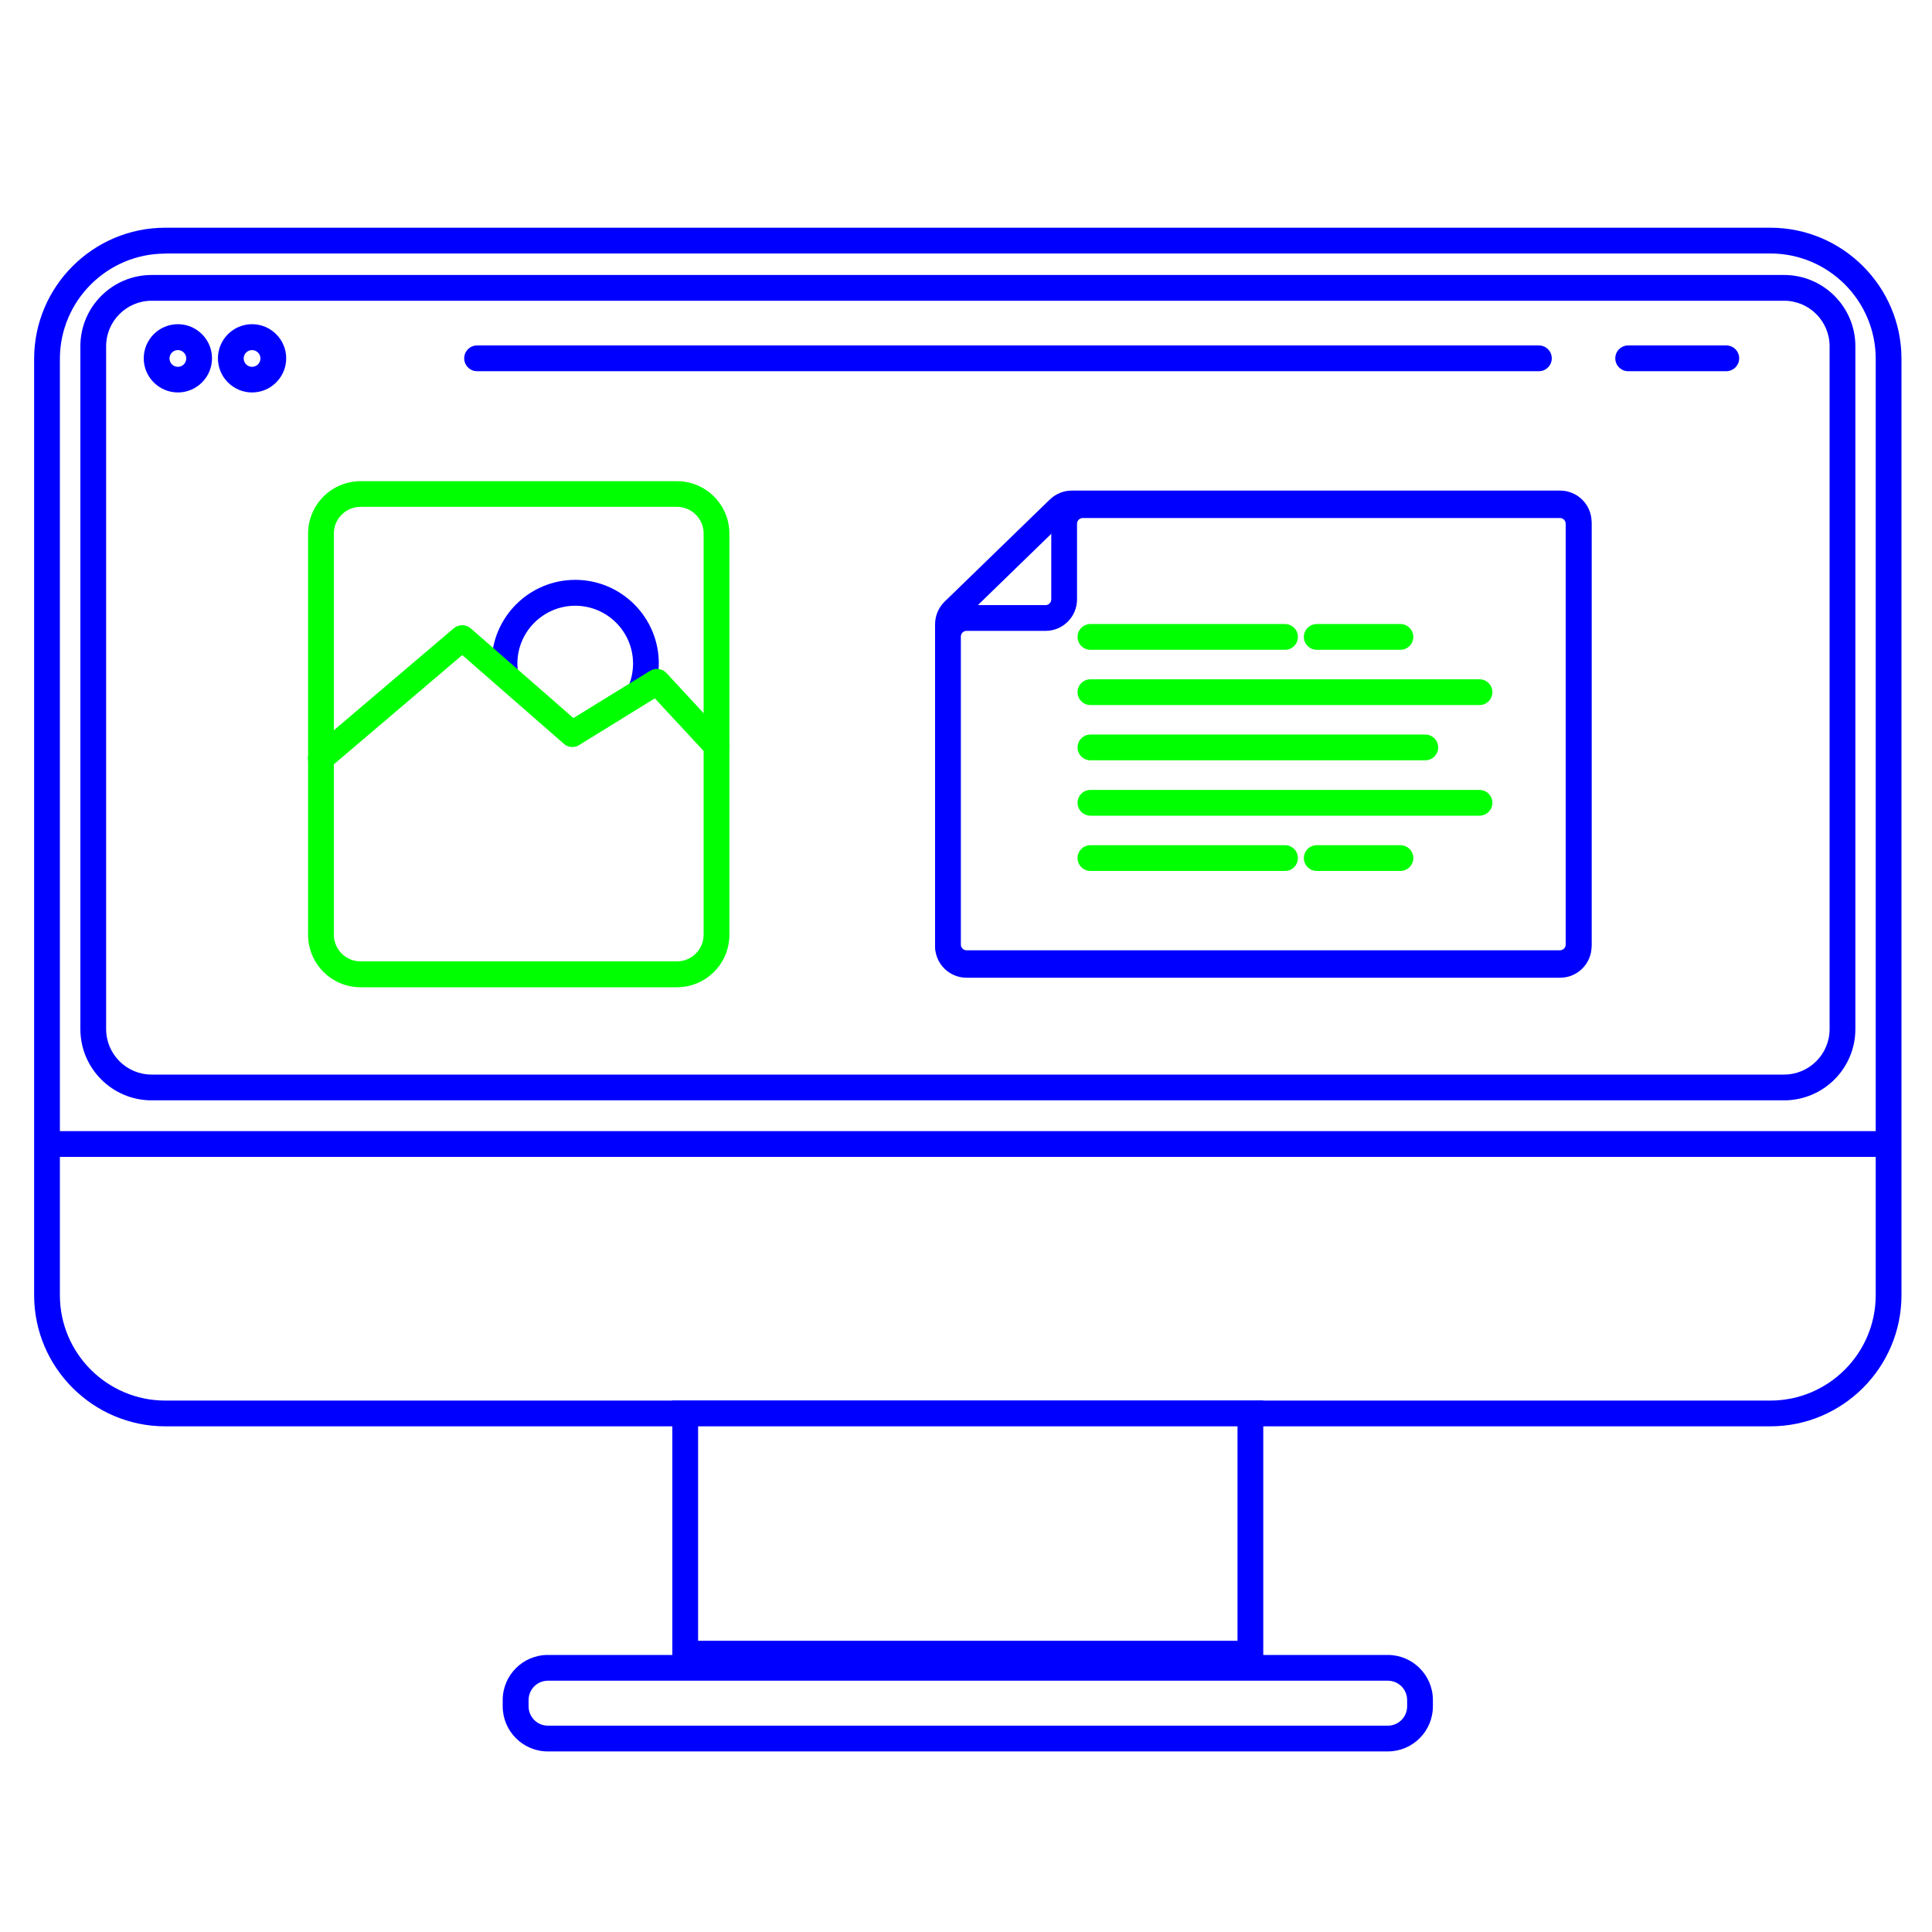 <?xml version="1.0" encoding="UTF-8"?>
<svg id="Ebene_2" data-name="Ebene 2" xmlns="http://www.w3.org/2000/svg" viewBox="0 0 150 150">
  <defs>
    <style>
      .cls-1 {
        fill: lime;
      }

      .cls-2 {
        fill: blue;
      }

      .cls-3 {
        fill: #fff;
      }
    </style>
  </defs>
  <g id="Ebene_1-2" data-name="Ebene 1">
    <g>
      <rect class="cls-3" width="150" height="150"/>
      <g>
        <g>
          <g>
            <rect class="cls-3" x="3.65" y="18.69" width="142.98" height="91.06" rx="9.18" ry="9.18"/>
            <path class="cls-2" d="M137.45,110.74H12.83c-5.61,0-10.18-4.57-10.18-10.18V27.86c0-5.61,4.57-10.18,10.18-10.18h124.62c5.61,0,10.18,4.57,10.18,10.18V100.56c0,5.61-4.57,10.18-10.18,10.18ZM12.83,19.69c-4.51,0-8.18,3.67-8.18,8.18V100.56c0,4.51,3.67,8.18,8.18,8.18h124.62c4.51,0,8.18-3.67,8.18-8.18V27.86c0-4.51-3.67-8.18-8.18-8.18H12.83Z"/>
          </g>
          <g>
            <rect class="cls-3" x="53.2" y="109.74" width="43.88" height="18.65"/>
            <path class="cls-2" d="M98.08,129.39H52.2v-20.65h45.88v20.65Zm-43.88-2h41.88v-16.65H54.2v16.65Z"/>
          </g>
          <g>
            <rect class="cls-3" x="40.03" y="129.49" width="70.21" height="5.49" rx="2.5" ry="2.5"/>
            <path class="cls-2" d="M107.75,135.98H42.53c-1.93,0-3.5-1.57-3.5-3.5v-.49c0-1.93,1.57-3.5,3.5-3.5H107.75c1.93,0,3.5,1.57,3.5,3.5v.49c0,1.93-1.57,3.5-3.5,3.5Zm-65.21-5.49c-.83,0-1.5,.67-1.5,1.5v.49c0,.83,.67,1.5,1.5,1.5H107.75c.83,0,1.5-.67,1.5-1.5v-.49c0-.83-.67-1.5-1.5-1.5H42.53Z"/>
          </g>
          <rect class="cls-2" x="3.28" y="87.82" width="143.72" height="2"/>
          <path class="cls-2" d="M81.72,40.45c-.55,0-1-.45-1-1v-9.51c0-3.32-.82-3.66-2.99-3.75h-9.17c-.55,0-1-.45-1-1s.45-1,1-1h9.21c3.62,.14,4.95,1.7,4.95,5.75v9.51c0,.55-.45,1-1,1Z"/>
          <g>
            <rect class="cls-3" x="7.24" y="22.35" width="135.8" height="62.08" rx="4.53" ry="4.53"/>
            <path class="cls-2" d="M138.51,85.43H11.77c-3.05,0-5.53-2.48-5.53-5.53V26.88c0-3.05,2.48-5.53,5.53-5.53h126.75c3.05,0,5.53,2.48,5.53,5.53v53.02c0,3.05-2.48,5.53-5.53,5.53ZM11.77,23.35c-1.94,0-3.53,1.58-3.53,3.53v53.02c0,1.94,1.58,3.53,3.53,3.53h126.75c1.94,0,3.53-1.58,3.53-3.53V26.88c0-1.94-1.58-3.53-3.53-3.53H11.77Z"/>
          </g>
          <path class="cls-2" d="M119.48,28.82H37.04c-.55,0-1-.45-1-1s.45-1,1-1H119.48c.55,0,1,.45,1,1s-.45,1-1,1Z"/>
          <path class="cls-2" d="M134.03,28.82h-7.62c-.55,0-1-.45-1-1s.45-1,1-1h7.62c.55,0,1,.45,1,1s-.45,1-1,1Z"/>
          <g>
            <circle class="cls-3" cx="13.81" cy="27.82" r="1.65"/>
            <path class="cls-2" d="M13.81,30.47c-1.46,0-2.65-1.19-2.65-2.65s1.19-2.65,2.65-2.65,2.65,1.19,2.65,2.65-1.19,2.65-2.65,2.65Zm0-3.29c-.36,0-.65,.29-.65,.65s.29,.65,.65,.65,.65-.29,.65-.65-.29-.65-.65-.65Z"/>
          </g>
          <g>
            <circle class="cls-3" cx="19.57" cy="27.82" r="1.65"/>
            <path class="cls-2" d="M19.57,30.47c-1.46,0-2.65-1.19-2.65-2.65s1.19-2.65,2.65-2.65,2.65,1.19,2.65,2.65-1.19,2.65-2.65,2.65Zm0-3.29c-.36,0-.65,.29-.65,.65s.29,.65,.65,.65,.65-.29,.65-.65-.29-.65-.65-.65Z"/>
          </g>
        </g>
        <g>
          <g>
            <rect class="cls-3" x="24.91" y="38.35" width="30.72" height="37.3" rx="3.07" ry="3.07"/>
            <path class="cls-1" d="M52.56,76.65H27.99c-2.25,0-4.07-1.83-4.07-4.07v-31.15c0-2.25,1.83-4.07,4.07-4.07h24.57c2.25,0,4.07,1.83,4.07,4.07v31.15c0,2.25-1.83,4.07-4.07,4.07ZM27.99,39.35c-1.14,0-2.07,.93-2.07,2.07v31.15c0,1.14,.93,2.07,2.07,2.07h24.57c1.14,0,2.07-.93,2.07-2.07v-31.15c0-1.14-.93-2.07-2.07-2.07H27.99Z"/>
          </g>
          <g>
            <circle class="cls-3" cx="44.66" cy="51.52" r="5.49"/>
            <path class="cls-2" d="M44.66,58c-3.58,0-6.49-2.91-6.49-6.49s2.91-6.49,6.49-6.49,6.49,2.91,6.49,6.49-2.91,6.49-6.49,6.49Zm0-10.97c-2.47,0-4.49,2.01-4.49,4.49s2.01,4.49,4.49,4.49,4.49-2.01,4.49-4.49-2.01-4.49-4.49-4.49Z"/>
          </g>
          <g>
            <polyline class="cls-3" points="24.91 58.87 35.89 49.54 44.42 57 51.01 52.94 55.63 57.93"/>
            <path class="cls-1" d="M24.91,59.87c-.28,0-.56-.12-.76-.35-.36-.42-.31-1.05,.11-1.41l10.97-9.33c.38-.32,.93-.32,1.31,0l7.98,6.97,5.96-3.67c.41-.25,.93-.18,1.26,.17l4.63,5c.38,.41,.35,1.04-.05,1.41-.41,.38-1.04,.35-1.41-.05l-4.07-4.39-5.88,3.63c-.37,.23-.85,.19-1.18-.1l-7.89-6.89-10.31,8.77c-.19,.16-.42,.24-.65,.24Z"/>
          </g>
        </g>
        <g>
          <g>
            <g>
              <path class="cls-3" d="M75.04,74.91h46.08c.79,0,1.44-.64,1.44-1.44V40.53c0-.79-.64-1.44-1.44-1.44h-37.92c-.37,0-.73,.15-1,.41l-8.16,7.93c-.28,.27-.44,.64-.44,1.03v25.01c0,.79,.64,1.44,1.44,1.44Z"/>
              <path class="cls-2" d="M121.12,75.91h-46.08c-1.34,0-2.44-1.09-2.44-2.44v-25.01c0-.66,.27-1.29,.74-1.75l8.17-7.93c.46-.44,1.06-.69,1.7-.69h37.92c1.34,0,2.44,1.09,2.44,2.44v32.94c0,1.34-1.09,2.44-2.44,2.44Zm-37.92-35.82c-.11,0-.22,.04-.31,.12l-8.16,7.93c-.08,.08-.13,.2-.13,.31v25.01c0,.24,.2,.44,.44,.44h46.08c.24,0,.44-.2,.44-.44V40.53c0-.24-.2-.44-.44-.44h-37.92Z"/>
            </g>
            <g>
              <path class="cls-3" d="M81.18,47.98h-6.14c-.79,0-1.44,.64-1.44,1.44v23.92c0,.79,.64,1.44,1.44,1.44h46.08c.79,0,1.44-.64,1.44-1.44V40.66c0-.79-.64-1.44-1.44-1.44h-37.06c-.79,0-1.44,.64-1.44,1.44v5.88c0,.79-.64,1.44-1.44,1.44Z"/>
              <path class="cls-2" d="M121.12,75.78h-46.08c-1.34,0-2.44-1.09-2.44-2.44v-23.92c0-1.34,1.09-2.44,2.44-2.44h6.14c.24,0,.44-.2,.44-.44v-5.88c0-1.34,1.09-2.44,2.44-2.44h37.06c1.34,0,2.44,1.09,2.44,2.44v32.68c0,1.34-1.09,2.44-2.44,2.44Zm-46.08-26.8c-.24,0-.44,.2-.44,.44v23.92c0,.24,.2,.44,.44,.44h46.08c.24,0,.44-.2,.44-.44V40.66c0-.24-.2-.44-.44-.44h-37.06c-.24,0-.44,.2-.44,.44v5.88c0,1.34-1.09,2.44-2.44,2.44h-6.14Z"/>
            </g>
          </g>
          <g>
            <path class="cls-1" d="M114.87,54.74h-30.21c-.55,0-1-.45-1-1s.45-1,1-1h30.21c.55,0,1,.45,1,1s-.45,1-1,1Z"/>
            <path class="cls-1" d="M99.77,50.45h-15.11c-.55,0-1-.45-1-1s.45-1,1-1h15.11c.55,0,1,.45,1,1s-.45,1-1,1Z"/>
            <path class="cls-1" d="M108.73,50.45h-6.5c-.55,0-1-.45-1-1s.45-1,1-1h6.5c.55,0,1,.45,1,1s-.45,1-1,1Z"/>
            <path class="cls-1" d="M99.77,67.62h-15.11c-.55,0-1-.45-1-1s.45-1,1-1h15.11c.55,0,1,.45,1,1s-.45,1-1,1Z"/>
            <path class="cls-1" d="M108.73,67.62h-6.5c-.55,0-1-.45-1-1s.45-1,1-1h6.5c.55,0,1,.45,1,1s-.45,1-1,1Z"/>
            <path class="cls-1" d="M110.66,59.03h-26c-.55,0-1-.45-1-1s.45-1,1-1h26c.55,0,1,.45,1,1s-.45,1-1,1Z"/>
            <path class="cls-1" d="M114.87,63.33h-30.21c-.55,0-1-.45-1-1s.45-1,1-1h30.21c.55,0,1,.45,1,1s-.45,1-1,1Z"/>
          </g>
        </g>
      </g>
    </g>
  </g>
</svg>